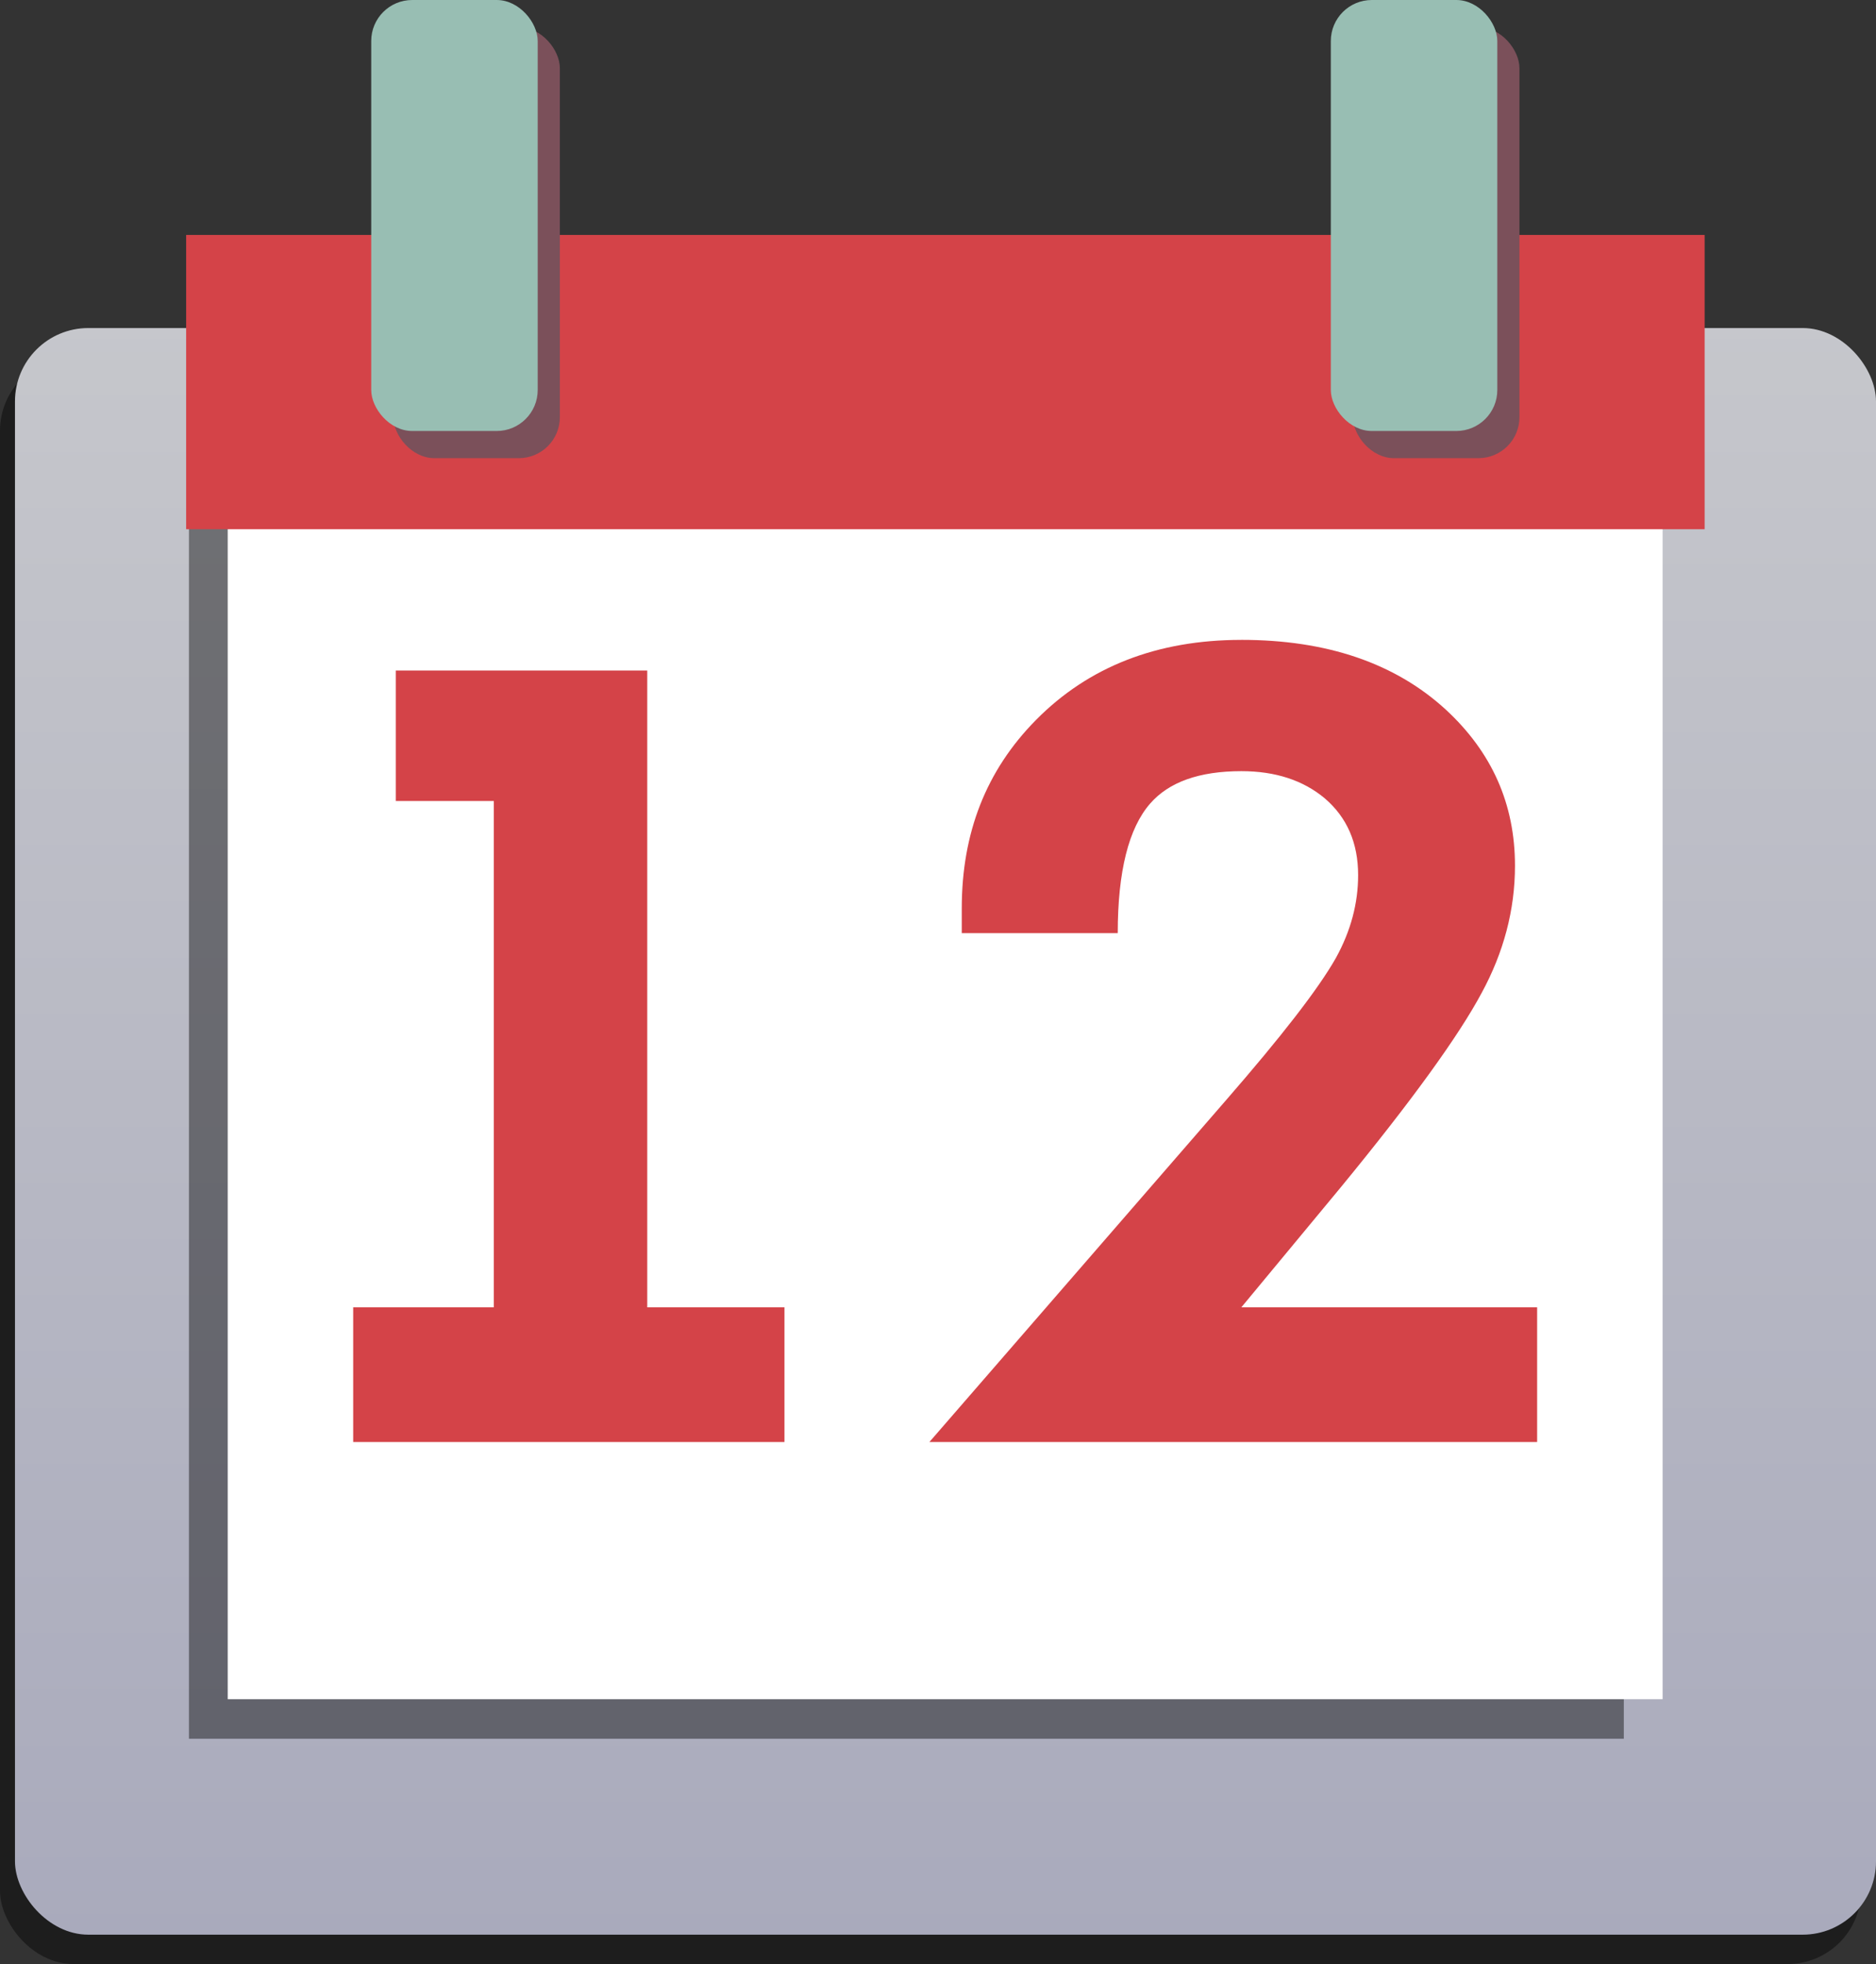 <?xml version="1.0" encoding="UTF-8" standalone="no"?>
<!-- Created with Inkscape (http://www.inkscape.org/) -->

<svg
   xmlns:dc="http://purl.org/dc/elements/1.1/"
   xmlns:cc="http://creativecommons.org/ns#"
   xmlns:rdf="http://www.w3.org/1999/02/22-rdf-syntax-ns#"
   xmlns:svg="http://www.w3.org/2000/svg"
   xmlns="http://www.w3.org/2000/svg"
   xmlns:xlink="http://www.w3.org/1999/xlink"
   xmlns:sodipodi="http://sodipodi.sourceforge.net/DTD/sodipodi-0.dtd"
   xmlns:inkscape="http://www.inkscape.org/namespaces/inkscape"
   width="68.78"
   height="71.999"
   id="svg3153"
   version="1.1"
   inkscape:version="0.48.4 r9939"
   sodipodi:docname="Новый документ 2">
  <rect width="100%" height="100%" fill="#333333" stroke="none"/>
  <defs
     id="defs3155">
    <linearGradient
       inkscape:collect="always"
       xlink:href="#linearGradient21119"
       id="linearGradient3108"
       gradientUnits="userSpaceOnUse"
       gradientTransform="matrix(2.032,0,0,1.943,1947.714,-1474.724)"
       x1="-778.32"
       y1="1051.1"
       x2="-778.32"
       y2="1018.2" />
    <linearGradient
       id="linearGradient21119"
       inkscape:collect="always">
      <stop
         id="stop21121"
         style="stop-color:#a9aabc"
         offset="0" />
      <stop
         id="stop21123"
         style="stop-color:#c8c9cd"
         offset="1" />
    </linearGradient>
  </defs>
  <sodipodi:namedview
     id="base"
     pagecolor="#ffffff"
     bordercolor="#666666"
     borderopacity="1.0"
     inkscape:pageopacity="0.0"
     inkscape:pageshadow="2"
     inkscape:zoom="3.959798"
     inkscape:cx="11.287076"
     inkscape:cy="18.035826"
     inkscape:document-units="px"
     inkscape:current-layer="layer1"
     showgrid="false"
     fit-margin-top="0"
     fit-margin-left="0"
     fit-margin-right="0"
     fit-margin-bottom="0"
     inkscape:window-width="1920"
     inkscape:window-height="1018"
     inkscape:window-x="-8"
     inkscape:window-y="-8"
     inkscape:window-maximized="1" />
  <g
     inkscape:label="Layer 1"
     inkscape:groupmode="layer"
     id="layer1"
     transform="translate(-340.61,-496.362)">
    <rect
       x="340.61"
       y="509.464"
       width="68.231"
       height="58.898"
       ry="2.689"
       rx="2.689"
       style="opacity:0.432;fill:#000000"
       id="rect21127" />
    <rect
       x="341.159"
       y="508.388"
       width="68.231"
       height="58.898"
       ry="2.689"
       rx="2.689"
       style="fill:url(#linearGradient3108)"
       id="rect21089" />
    <rect
       x="347.537"
       y="513.243"
       width="52.607"
       height="46.86"
       style="opacity:0.432;fill:#000000"
       id="rect21093" />
    <rect
       x="348.959"
       y="512.511"
       width="52.607"
       height="46.143"
       style="fill:#ffffff"
       id="rect21095" />
    <path
       style="font-size:38.999px;font-weight:bold;text-align:center;text-anchor:middle;fill:#d44348;font-family:a_FuturaOrto"
       d="m 386.121,519.82 c -3.085,3e-5 -5.602,0.983 -7.531,2.938 -1.828,1.853 -2.719,4.139 -2.719,6.906 l 0,0.906 5.719,0 c -1e-5,-2.26 0.4,-3.849 1.188,-4.75 0.686,-0.787 1.795,-1.187 3.344,-1.188 1.257,2e-5 2.275,0.34 3.062,1 0.812,0.698 1.219,1.632 1.219,2.812 -2e-5,1.028 -0.267,2.041 -0.812,3.031 -0.647,1.143 -2,2.883 -4.031,5.219 l -10.875,12.531 22.281,0 0,-4.938 -10.844,0 3.625,-4.375 c 2.641,-3.212 4.362,-5.607 5.188,-7.156 0.8,-1.473 1.219,-3.031 1.219,-4.656 -2e-5,-2.26 -0.843,-4.157 -2.531,-5.719 -1.866,-1.714 -4.377,-2.562 -7.5,-2.562 z m -31,1.125 0,4.781 3.594,0 0,18.562 -5.156,0 0,4.938 15.812,0 0,-4.938 -5.031,0 0,-23.344 -9.219,0 z"
       id="text21097"
       inkscape:connector-curvature="0" />
    <rect
       x="347.435"
       y="504.975"
       width="55.672"
       height="10.788"
       ry="0"
       rx="0"
       style="fill:#d44348"
       id="rect21091" />
    <rect
       x="355.032"
       y="497.358"
       width="6.104"
       height="15.8"
       ry="1.503"
       rx="1.503"
       style="fill:#7b505a"
       id="rect21101" />
    <rect
       x="354.22"
       y="496.362"
       width="6.104"
       height="15.8"
       ry="1.503"
       rx="1.503"
       style="fill:#98beb3"
       id="rect21103" />
    <rect
       x="390.214"
       y="497.358"
       width="6.104"
       height="15.8"
       ry="1.503"
       rx="1.503"
       style="fill:#7b505a"
       id="rect21105" />
    <rect
       x="389.402"
       y="496.362"
       width="6.104"
       height="15.8"
       ry="1.503"
       rx="1.503"
       style="fill:#98beb3"
       id="rect21107" />
  </g>
</svg>
